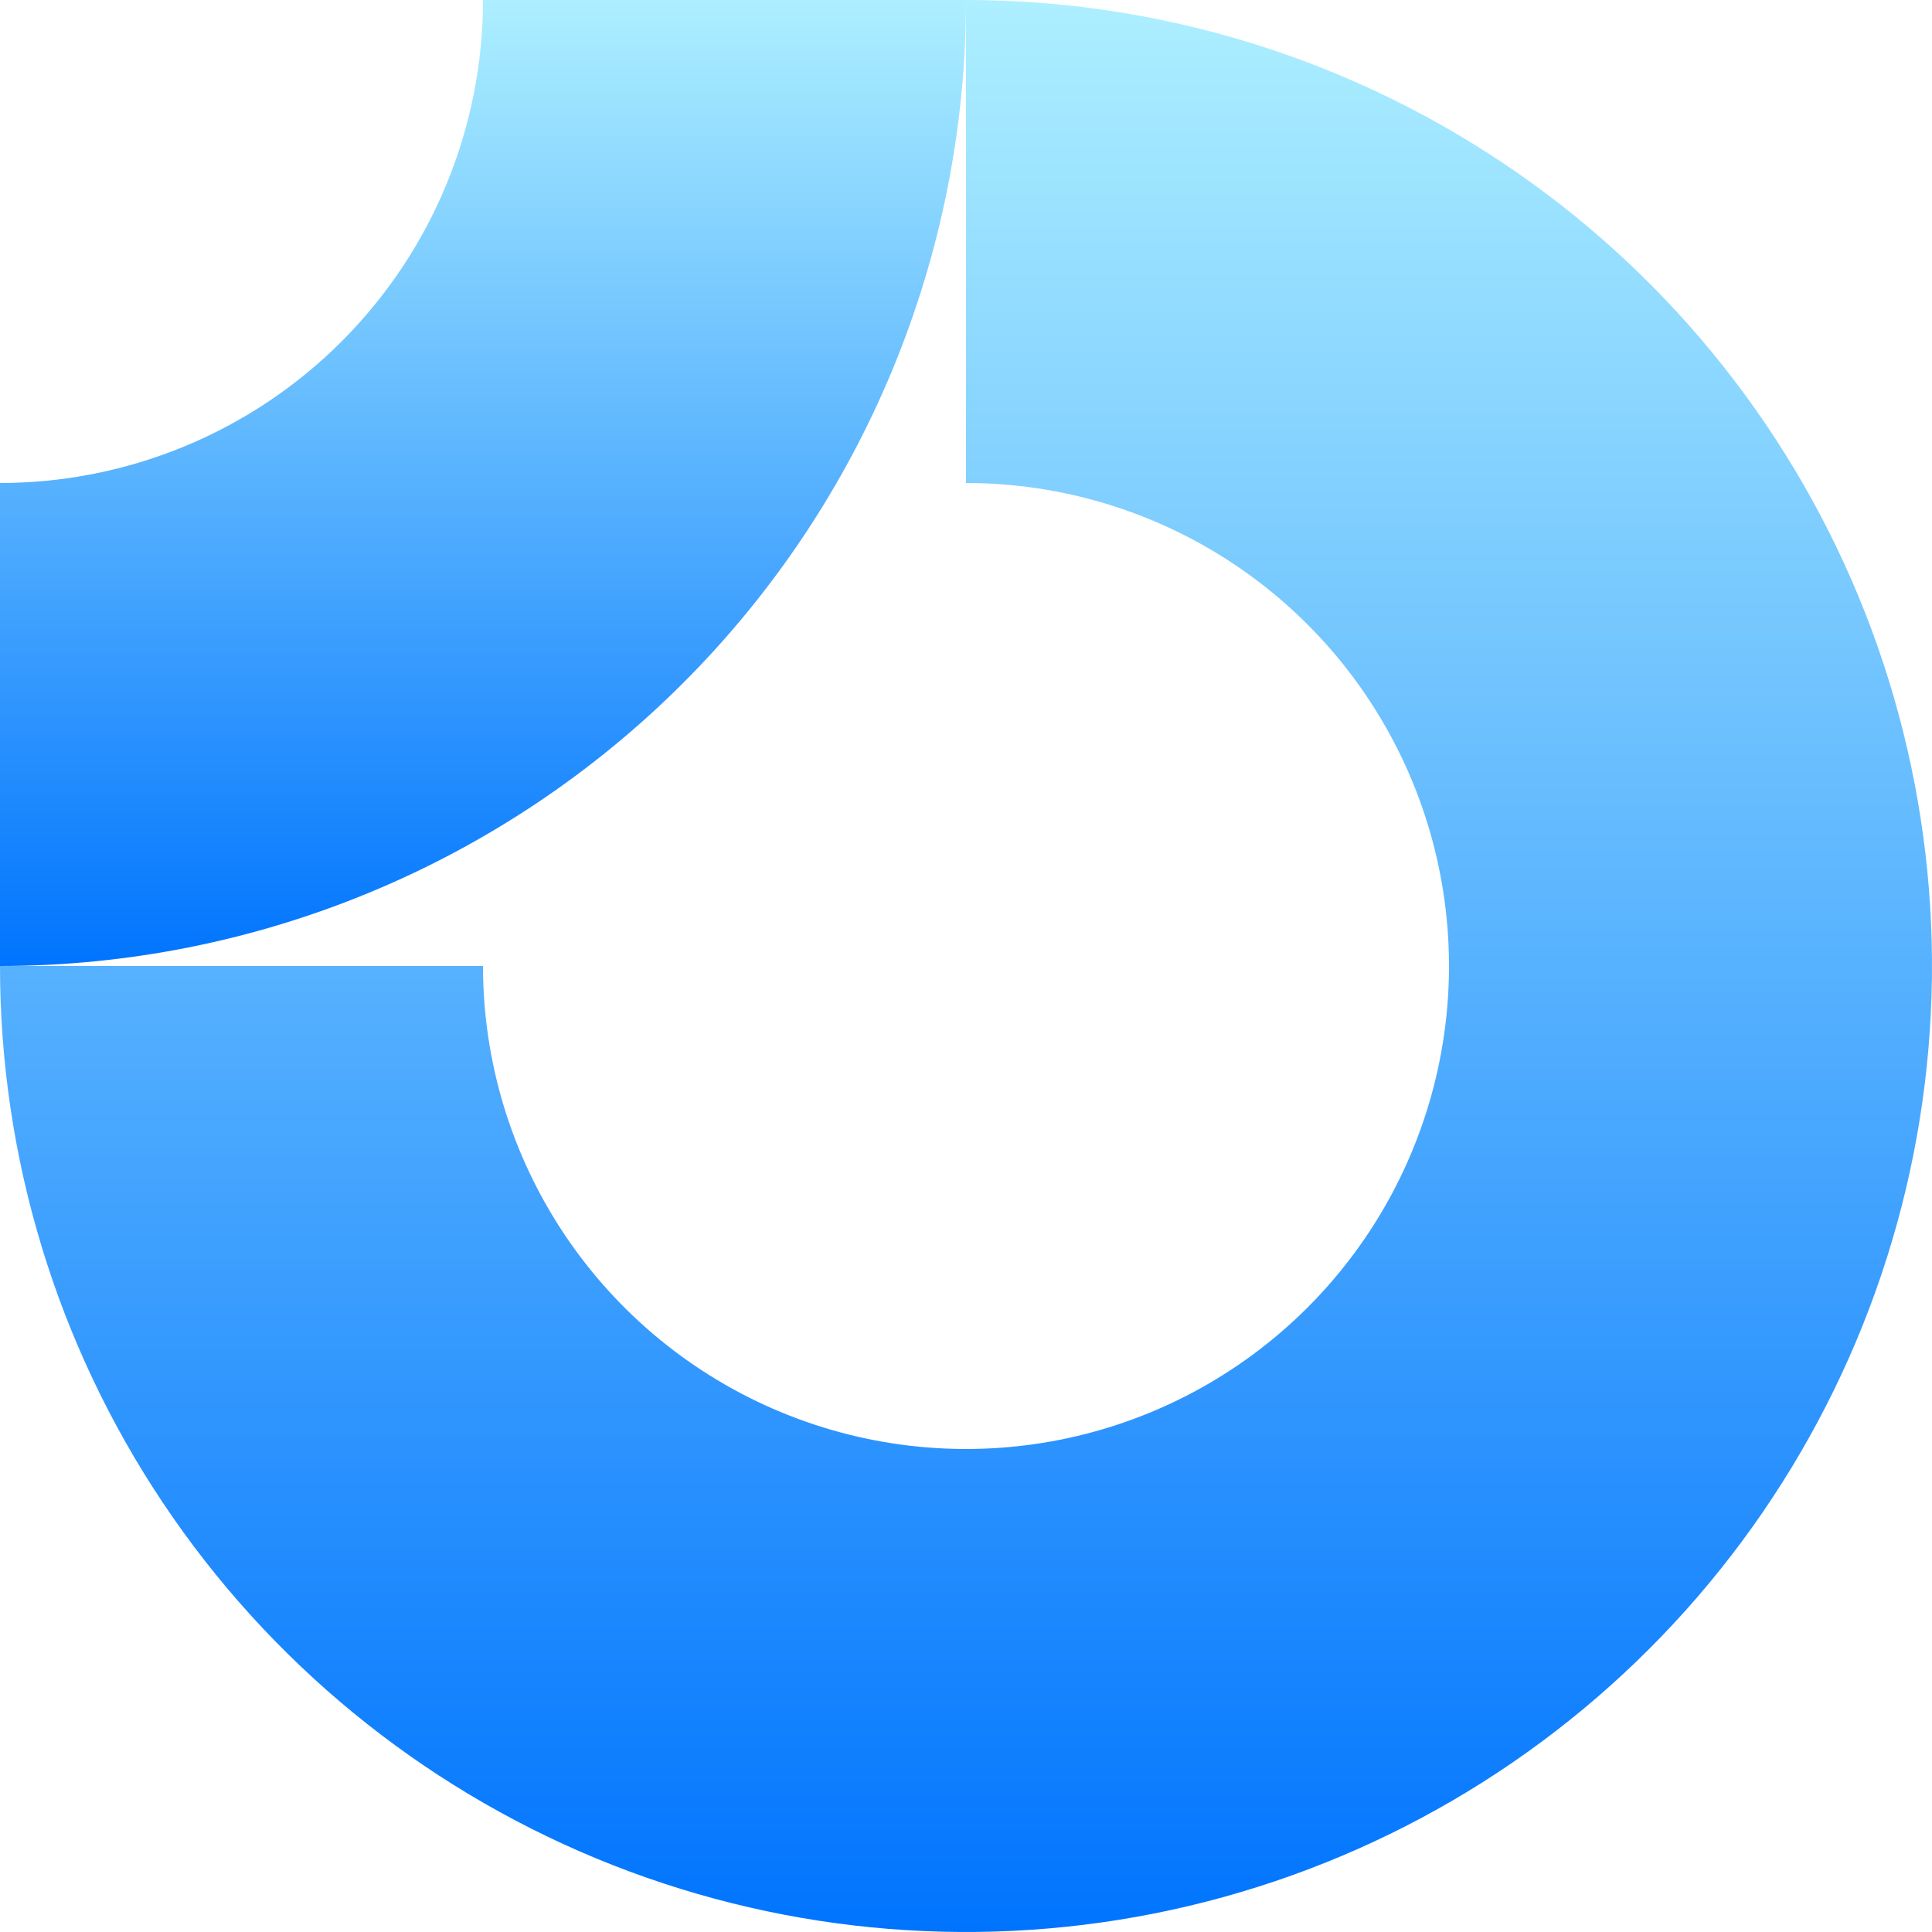 <svg width="100" height="100" viewBox="0 0 100 100" fill="none" xmlns="http://www.w3.org/2000/svg">
<g clip-path="url(#clip0_136_532)">
<path fill-rule="evenodd" clip-rule="evenodd" d="M63.889 29.213C59.778 26.466 54.944 25 50 25V0C59.889 0 69.556 2.932 77.778 8.427C86.001 13.921 92.409 21.73 96.194 30.866C99.978 40.002 100.968 50.056 99.039 59.755C97.11 69.454 92.348 78.363 85.355 85.355C78.363 92.348 69.454 97.11 59.755 99.039C50.056 100.968 40.002 99.978 30.866 96.194C21.73 92.409 13.921 86.001 8.427 77.778C2.932 69.556 0 59.889 0 50H25C25 54.944 26.466 59.778 29.213 63.889C31.96 68.001 35.865 71.205 40.433 73.097C45.001 74.989 50.028 75.484 54.877 74.519C59.727 73.555 64.181 71.174 67.678 67.678C71.174 64.181 73.555 59.727 74.519 54.877C75.484 50.028 74.989 45.001 73.097 40.433C71.205 35.865 68.001 31.96 63.889 29.213Z" fill="url(#paint0_linear_136_532)"/>
<path fill-rule="evenodd" clip-rule="evenodd" d="M25 1.08281e-05C25 3.283 24.353 6.534 23.097 9.567C21.841 12.6 19.999 15.356 17.678 17.678C15.356 19.999 12.6 21.841 9.567 23.097C6.534 24.353 3.283 25 1.09277e-06 25L0 50C6.566 50 13.068 48.707 19.134 46.194C25.201 43.681 30.712 39.998 35.355 35.355C39.998 30.712 43.681 25.201 46.194 19.134C48.707 13.068 50 6.566 50 0L25 1.08281e-05Z" fill="url(#paint1_linear_136_532)"/>
</g>
<defs>
<linearGradient id="paint0_linear_136_532" x1="50" y1="0" x2="50" y2="100" gradientUnits="userSpaceOnUse">
<stop stop-color="#ADEFFF"/>
<stop offset="0.51" stop-color="#55B0FE"/>
<stop offset="1" stop-color="#0074FE"/>
</linearGradient>
<linearGradient id="paint1_linear_136_532" x1="25" y1="0" x2="25" y2="50" gradientUnits="userSpaceOnUse">
<stop stop-color="#ADEFFF"/>
<stop offset="0.51" stop-color="#55B0FE"/>
<stop offset="1" stop-color="#0074FE"/>
</linearGradient>
<clipPath id="clip0_136_532">
<rect width="100" height="100" fill="white"/>
</clipPath>
</defs>
</svg>
